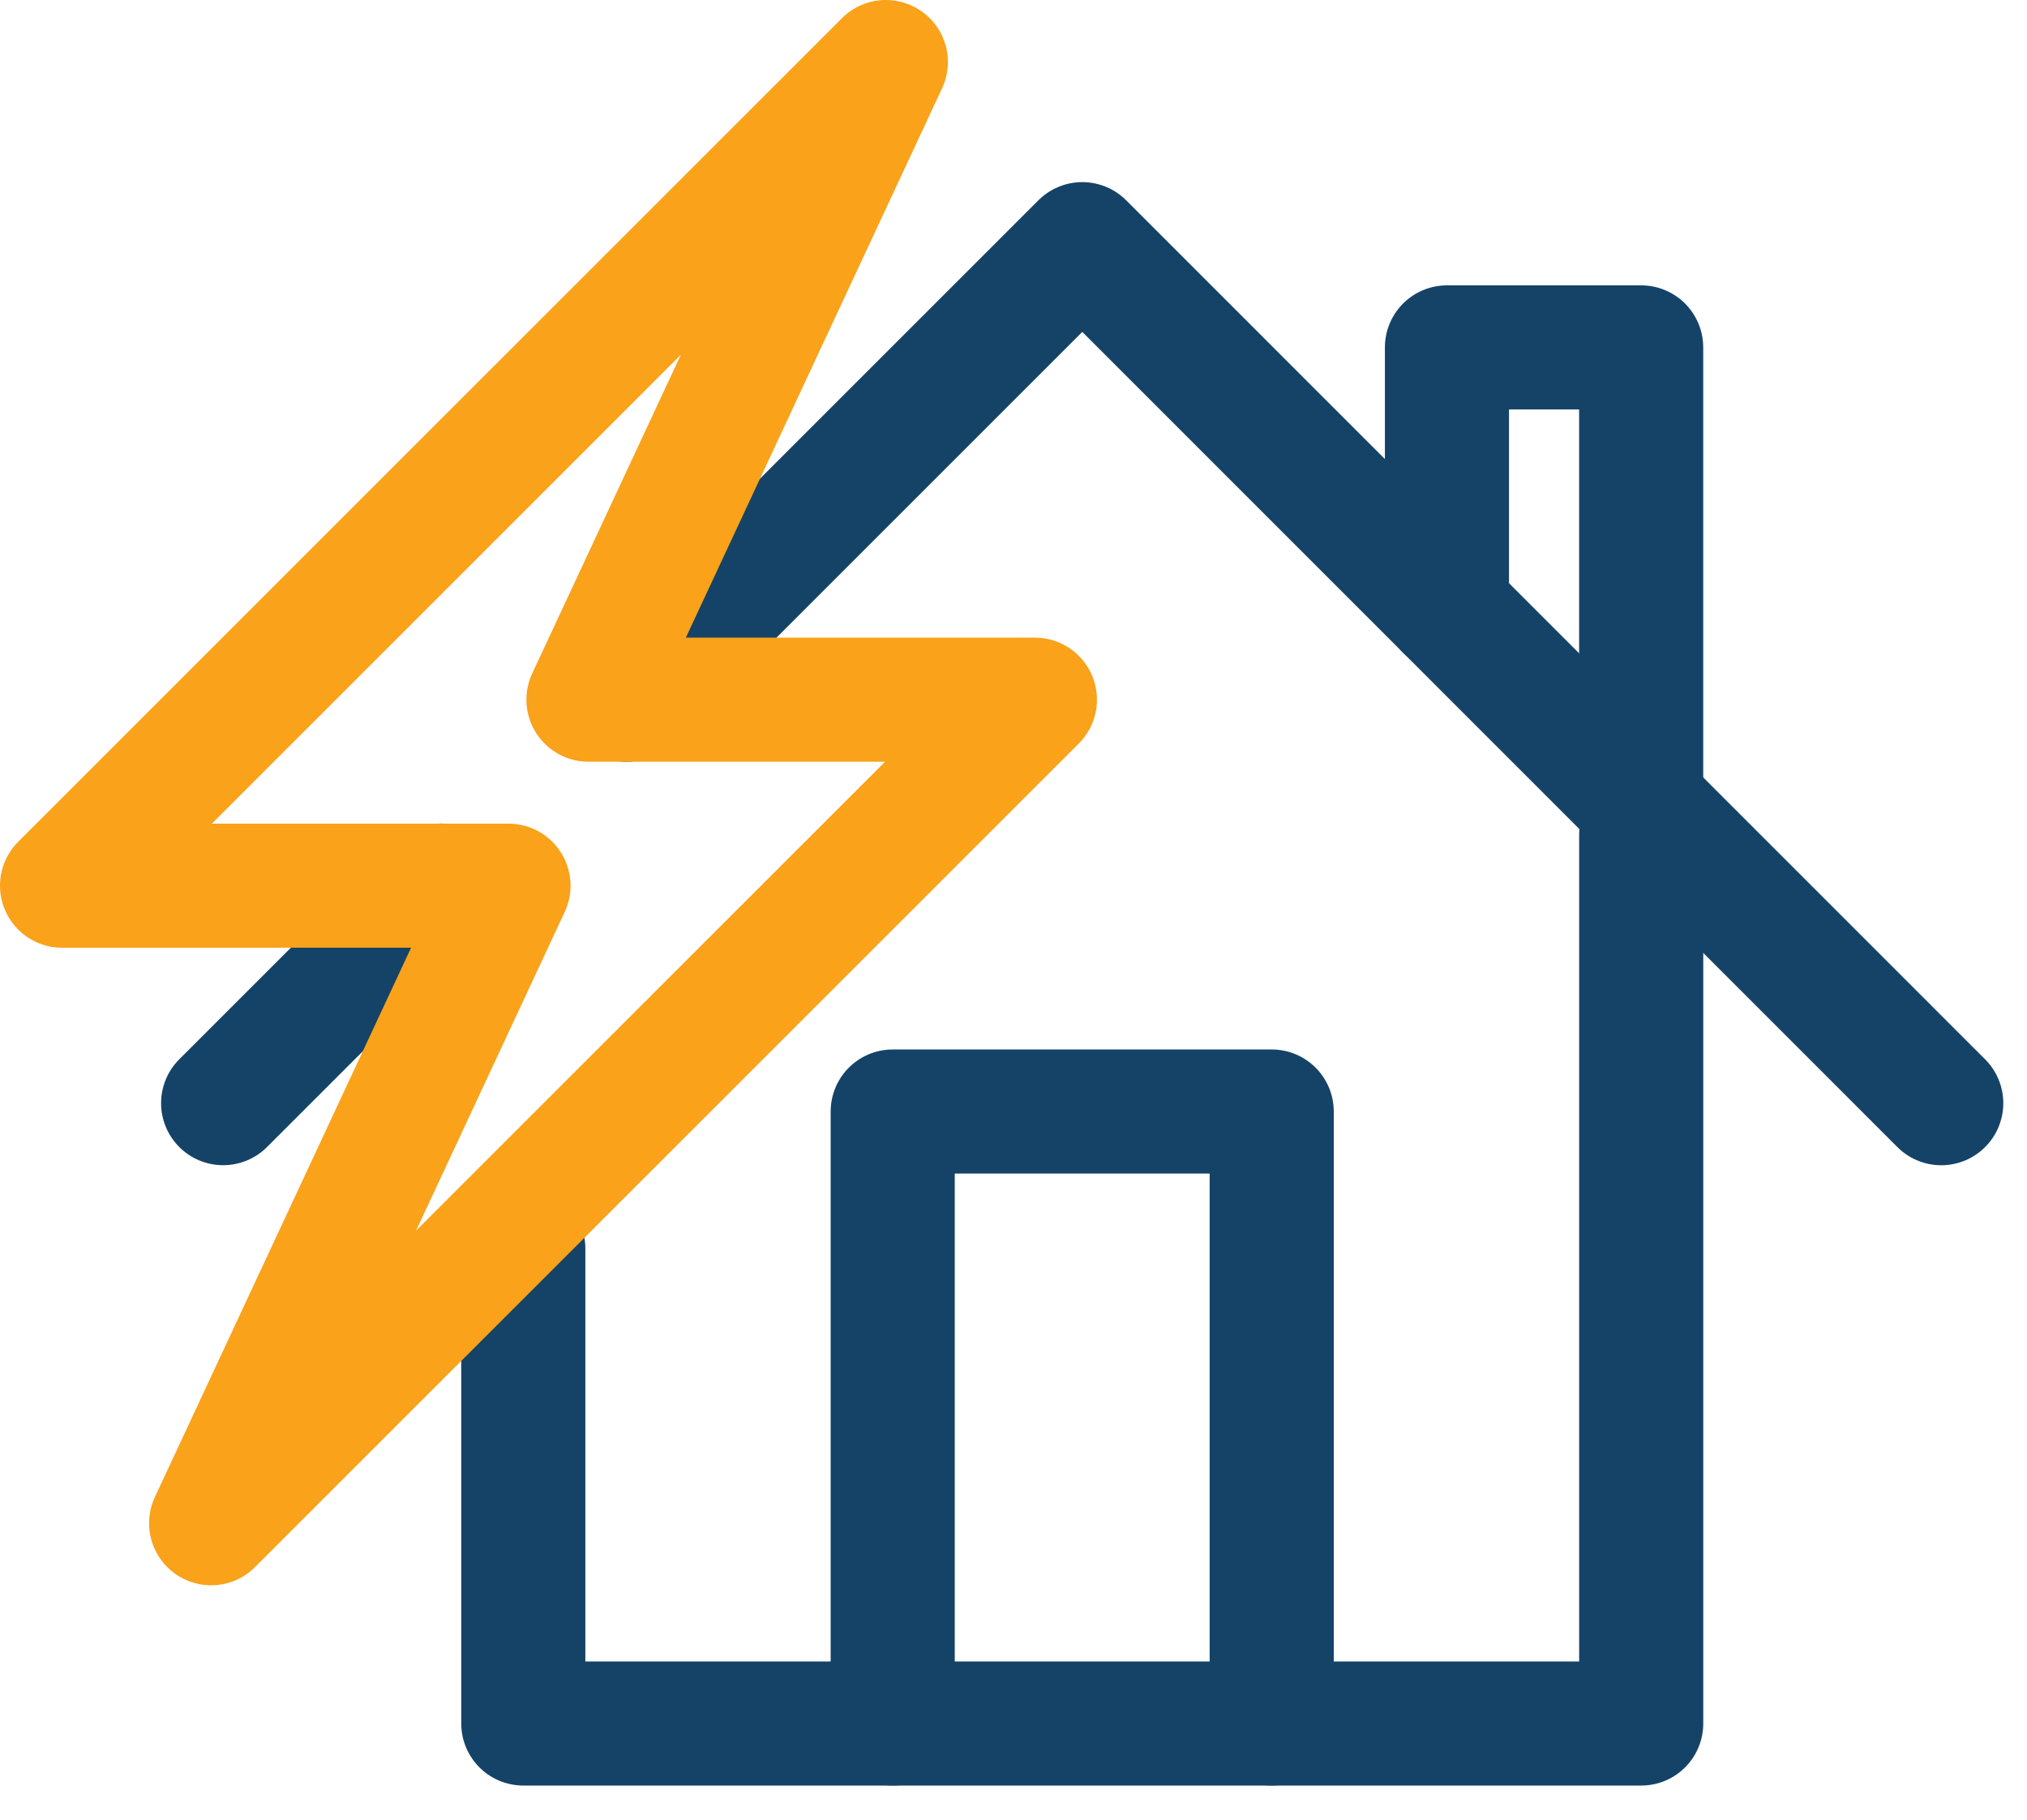 <?xml version="1.0" encoding="UTF-8"?>
<svg width="49px" height="44px" viewBox="0 0 49 44" version="1.1" xmlns="http://www.w3.org/2000/svg" xmlns:xlink="http://www.w3.org/1999/xlink">
    <!-- Generator: Sketch 48.2 (47327) - http://www.bohemiancoding.com/sketch -->
    <title>icon-local</title>
    <desc>Created with Sketch.</desc>
    <defs></defs>
    <g id="Desktop" stroke="none" stroke-width="1" fill="none" fill-rule="evenodd" transform="translate(-429, -663)" stroke-linejoin="round">
        <g id="icon-local" transform="translate(430, 664)" stroke-width="3">
            <path d="M4.394,25.671 L9.655,20.411" id="Stroke-5" stroke="#154368" stroke-linecap="round"></path>
            <polyline id="Stroke-3" stroke="#154368" stroke-linecap="round" points="14.15 15.916 25.163 4.903 45.927 25.672"></polyline>
            <polyline id="Stroke-7" stroke="#154368" stroke-linecap="round" points="38.674 19.183 38.674 40.669 11.65 40.669 11.65 29.183"></polyline>
            <polyline id="Stroke-9" stroke="#154368" stroke-linecap="round" points="29.742 40.669 29.742 25.873 20.58 25.873 20.58 40.669"></polyline>
            <polyline id="Stroke-12" stroke="#154368" stroke-linecap="round" points="33.978 13.721 33.978 7.399 38.673 7.399 38.673 18.416"></polyline>
            <polygon id="Stroke-1" stroke="#F9A21A" points="24.017 15.916 13.39 15.916 13.225 15.916 20.414 0.5 0.5 20.413 11.128 20.413 11.292 20.413 4.104 35.827"></polygon>
        </g>
    </g>
</svg>